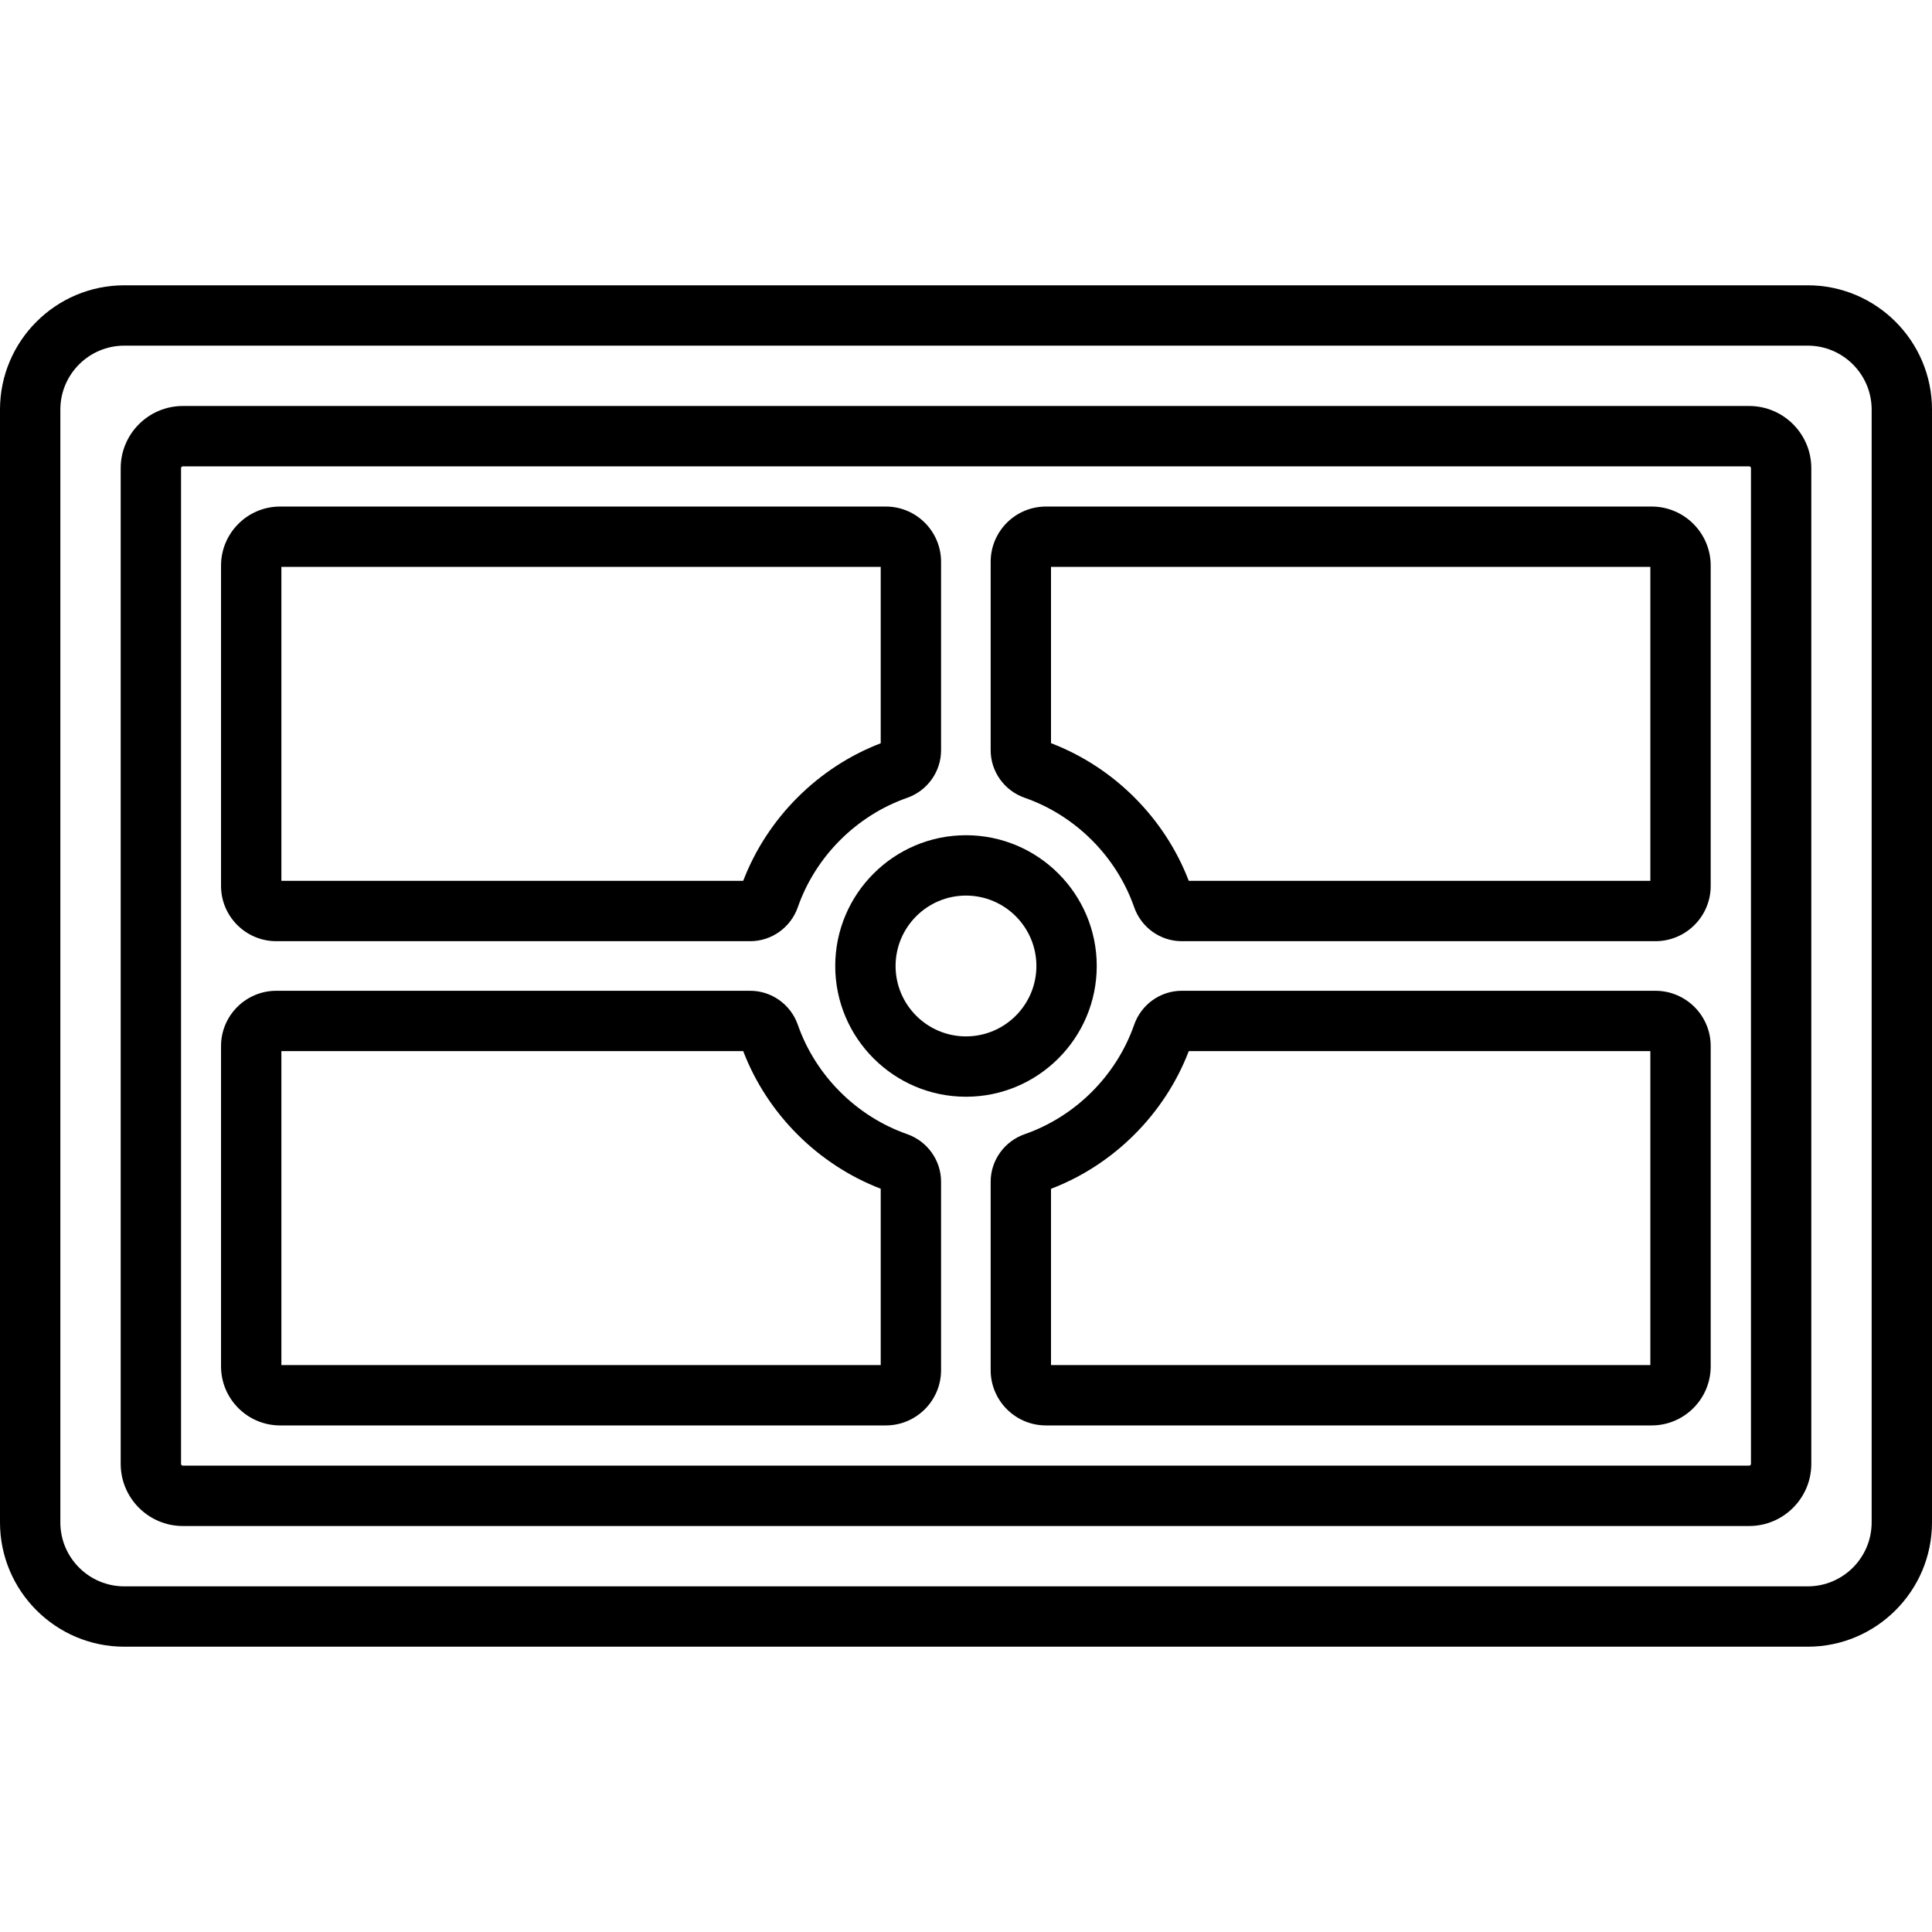 <?xml version="1.0" encoding="iso-8859-1"?>
<!-- Uploaded to: SVG Repo, www.svgrepo.com, Generator: SVG Repo Mixer Tools -->
<svg fill="#000000" height="800px" width="800px" version="1.1" id="Layer_1" xmlns="http://www.w3.org/2000/svg" xmlns:xlink="http://www.w3.org/1999/xlink" 
	 viewBox="0 0 512 512" xml:space="preserve">
<g>
	<g>
		<g>
			<path d="M73.223,249.425h125.594c5.66,0,10.729-3.62,12.612-9.007c4.698-13.442,15.525-24.275,28.964-28.98
				c5.382-1.885,8.999-6.953,8.999-12.61v-49.942c0-8.076-6.571-14.647-14.647-14.647H74.231c-8.632,0-15.655,7.022-15.655,15.655
				v84.883C58.576,242.854,65.147,249.425,73.223,249.425z M74.569,150.233h158.83v46.738
				c-16.633,6.382-30.069,19.826-36.443,36.462H74.569V150.233z"/>
			<path d="M479.062,75.606H32.938C14.775,75.606,0,90.383,0,108.544v294.911c0,18.163,14.775,32.938,32.938,32.938h446.124
				c18.162,0,32.938-14.775,32.938-32.938V108.544C512,90.383,497.225,75.606,479.062,75.606z M496.007,403.456
				c0,9.344-7.601,16.945-16.945,16.945H32.938c-9.344,0-16.945-7.601-16.945-16.945V108.544c0-9.344,7.601-16.945,16.945-16.945
				h446.124c9.344,0,16.945,7.601,16.945,16.945V403.456z"/>
			<path d="M271.55,211.42c13.464,4.697,24.31,15.538,29.014,28.998c1.883,5.388,6.952,9.007,12.612,9.007h125.529
				c8.076,0,14.646-6.571,14.646-14.647v-84.883c0-8.632-7.023-15.655-15.654-15.655H277.183c-8.076,0-14.647,6.571-14.647,14.647
				v49.918C262.535,204.47,266.158,209.54,271.55,211.42z M278.528,150.233H437.36v83.2h-0.001H315.036
				c-6.382-16.66-19.843-30.114-36.508-36.488V150.233z"/>
			<path d="M438.705,262.567H313.176c-5.661,0-10.729,3.62-12.612,9.007c-4.704,13.462-15.55,24.302-29.013,28.998
				c-5.393,1.881-9.016,6.95-9.016,12.615v49.918c0,8.076,6.571,14.647,14.647,14.647h160.515c8.632,0,15.655-7.023,15.655-15.655
				v-84.883C453.352,269.138,446.782,262.567,438.705,262.567z M437.359,361.76H278.527v-46.711
				c16.665-6.374,30.124-19.827,36.508-36.488h122.324V361.76z"/>
			<path d="M240.392,300.555c-13.439-4.705-24.267-15.539-28.964-28.98c-1.883-5.388-6.952-9.007-12.612-9.007H73.223
				c-8.076,0-14.647,6.571-14.647,14.647v84.883c0,8.632,7.022,15.655,15.655,15.655h160.514c8.076,0,14.647-6.571,14.647-14.647
				v-49.942C249.392,307.508,245.776,302.44,240.392,300.555z M233.4,361.76h-0.001H74.569v-83.2h122.389
				c6.374,16.636,19.811,30.078,36.443,36.462V361.76z"/>
			<path d="M290.649,255.996c0-19.106-15.545-34.651-34.652-34.651c-19.106,0-34.651,15.545-34.651,34.651
				s15.545,34.651,34.651,34.651C275.104,290.648,290.649,275.103,290.649,255.996z M255.996,274.655
				c-10.288,0-18.658-8.371-18.658-18.658c0-10.288,8.371-18.659,18.658-18.659c10.289,0,18.66,8.371,18.66,18.659
				C274.656,266.284,266.285,274.655,255.996,274.655z"/>
			<path d="M463.542,107.592H48.458c-9.083,0-16.472,7.389-16.472,16.472v263.872c0,9.083,7.389,16.472,16.472,16.472h415.085
				c9.082,0,16.472-7.389,16.472-16.472V124.064C480.014,114.981,472.624,107.592,463.542,107.592z M464.021,387.936
				c0,0.264-0.214,0.479-0.479,0.479H48.458c-0.264,0-0.479-0.214-0.479-0.479V124.064c0-0.264,0.214-0.479,0.479-0.479h415.085
				c0.264,0,0.479,0.214,0.479,0.479V387.936z"/>
		</g>
	</g>
</g>
</svg>